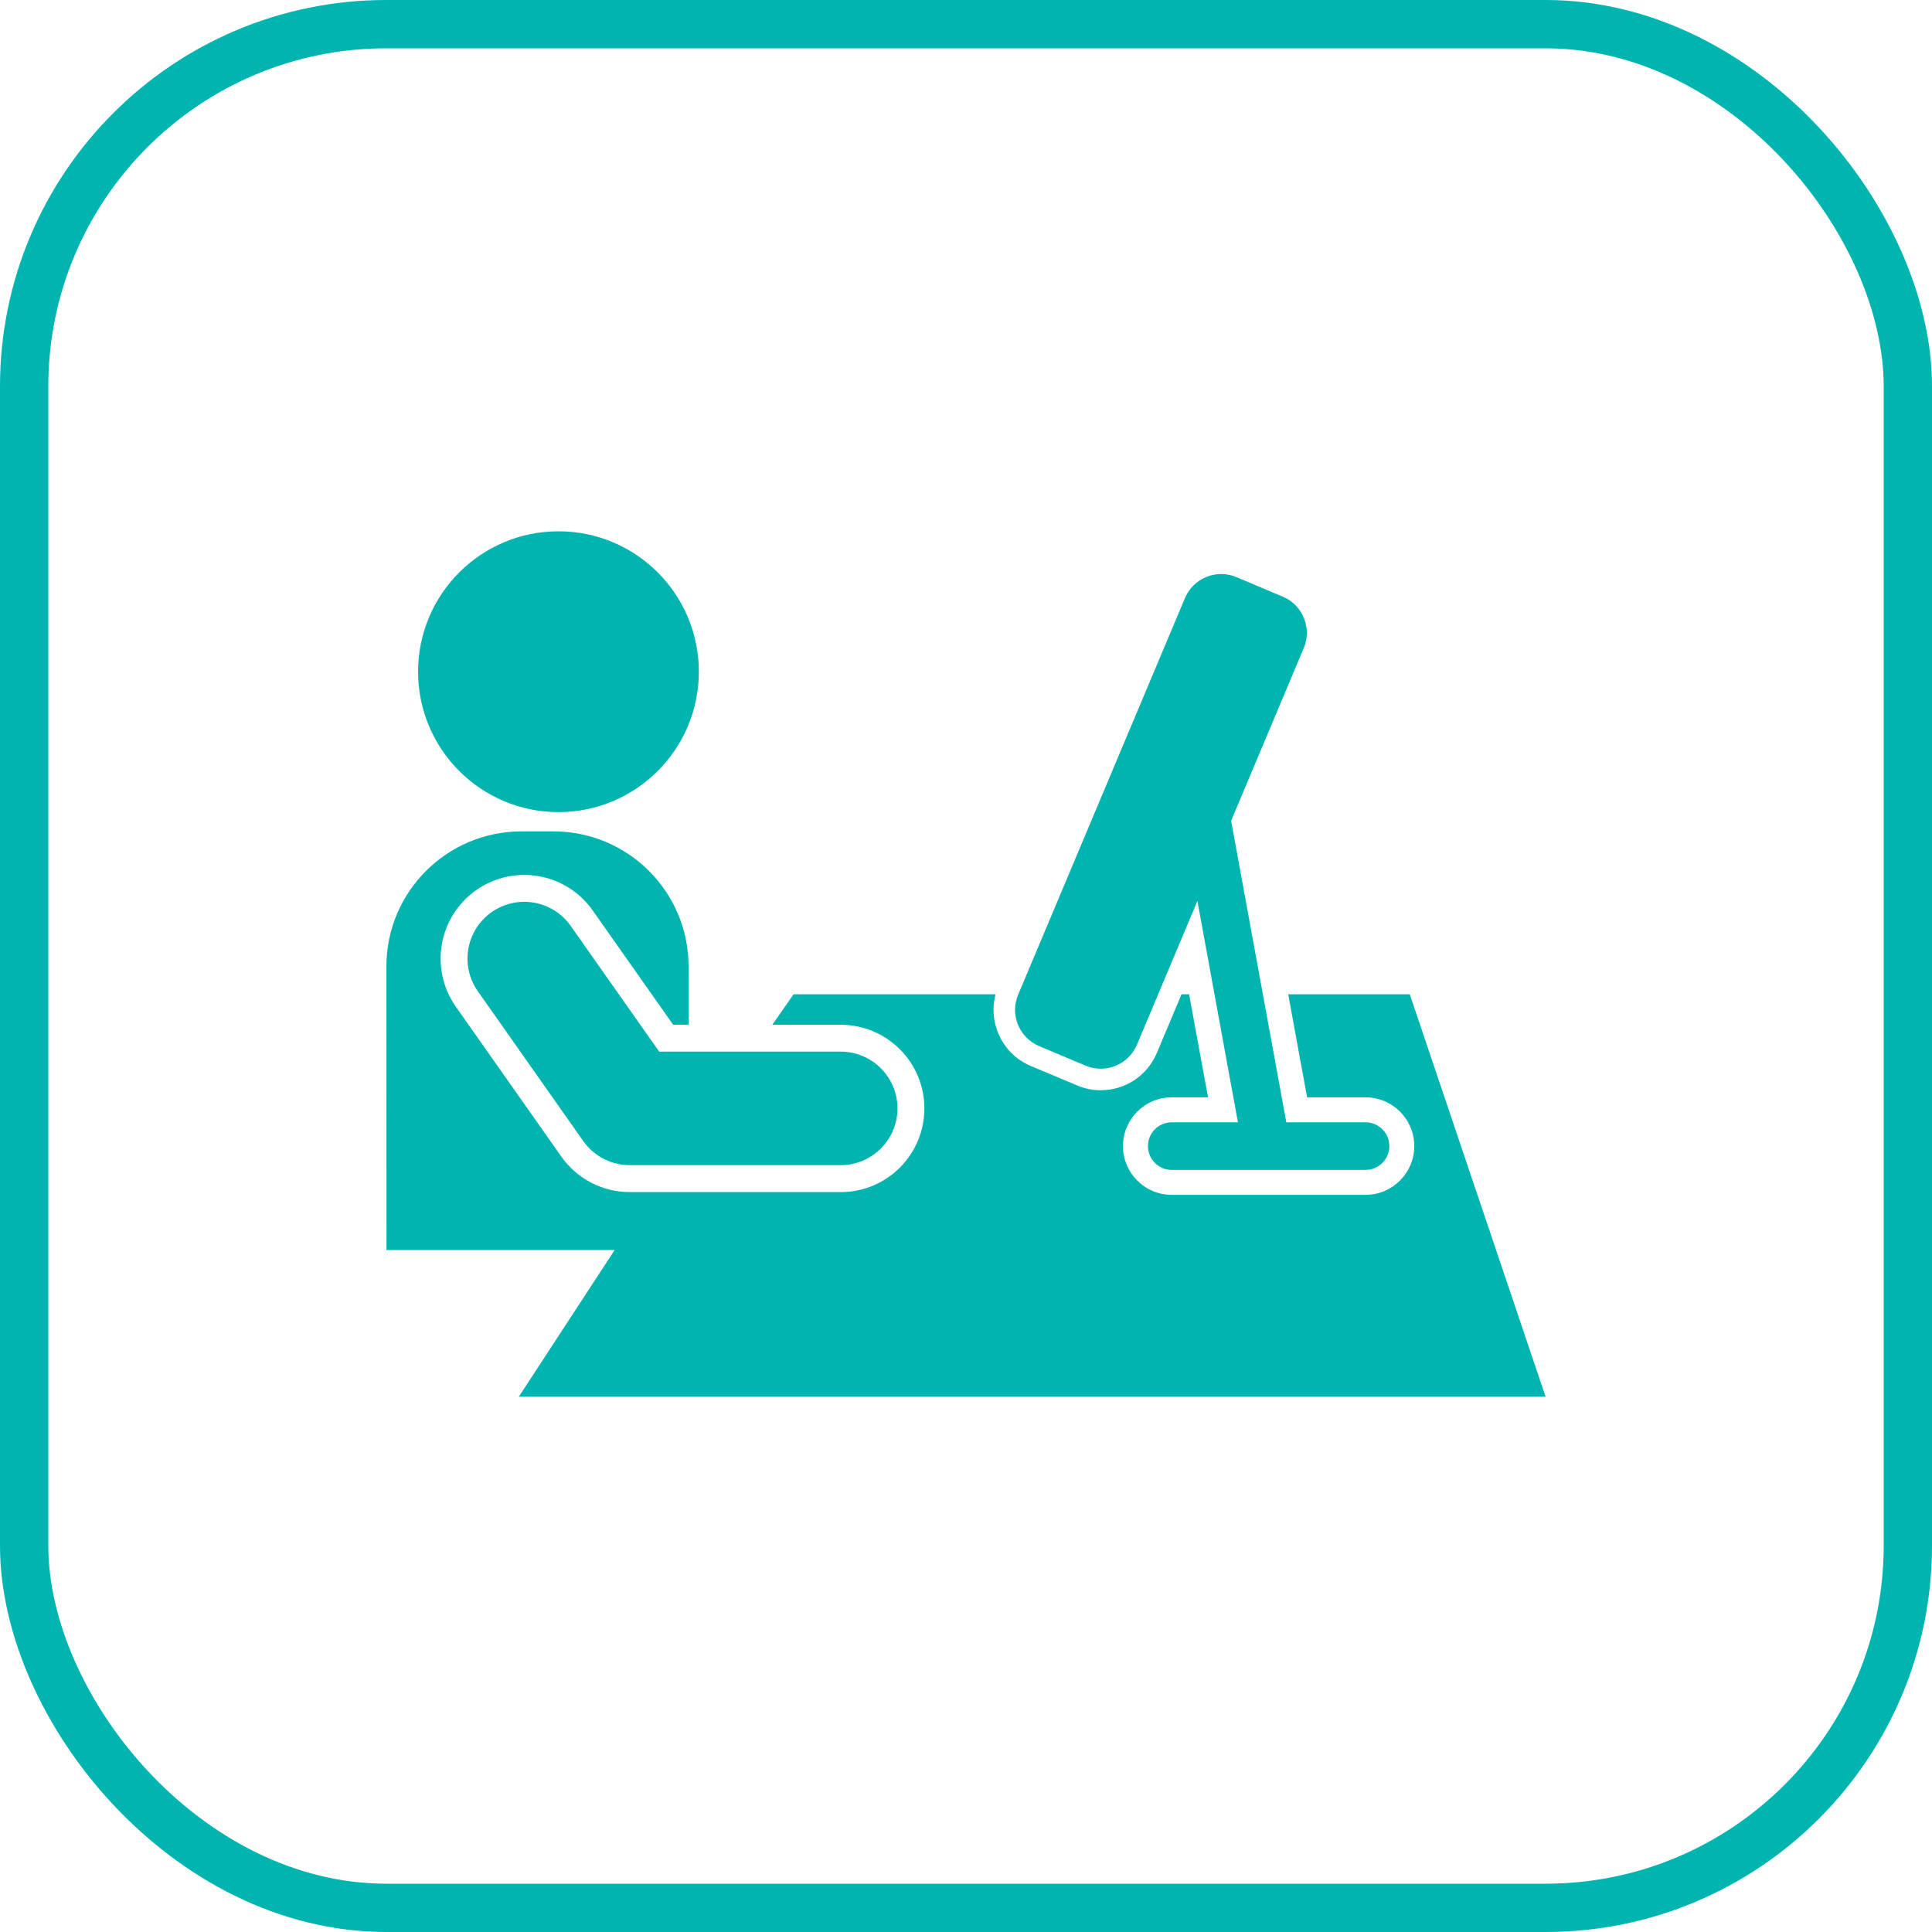 <?xml version="1.0" encoding="UTF-8"?> <svg xmlns="http://www.w3.org/2000/svg" width="40" height="40" viewBox="0 0 40 40" fill="none"> <rect x="0.5" y="0.5" width="39" height="39" rx="7.5" stroke="#00B5B0"></rect> <path d="M11.563 16.814C9.957 16.814 8.656 15.512 8.656 13.907C8.656 12.302 9.957 11 11.563 11C13.168 11 14.469 12.301 14.469 13.907C14.469 15.512 13.168 16.814 11.563 16.814ZM8.002 25.881H12.725L10.741 28.918H32L29.188 20.586H26.671L27.062 22.719H28.272C28.829 22.719 29.281 23.171 29.281 23.728C29.281 24.286 28.829 24.738 28.272 24.738H24.259C23.702 24.738 23.25 24.286 23.25 23.728C23.25 23.171 23.702 22.719 24.259 22.719H25.011L24.619 20.586H24.462L23.951 21.801C23.754 22.269 23.298 22.572 22.79 22.572C22.622 22.572 22.457 22.539 22.302 22.473L21.342 22.07C21.031 21.939 20.791 21.695 20.664 21.384C20.559 21.128 20.542 20.849 20.612 20.586H16.43L15.989 21.217H17.406C18.363 21.217 19.138 21.992 19.138 22.949C19.138 23.905 18.363 24.681 17.406 24.681H13.038C12.474 24.681 11.946 24.406 11.621 23.945L9.438 20.843C8.888 20.061 9.075 18.981 9.858 18.43C10.64 17.88 11.72 18.067 12.271 18.85L13.937 21.216H14.256L14.256 20.009C14.256 18.465 13.004 17.213 11.459 17.213H10.797C9.252 17.213 8 18.465 8 20.009L8.002 25.881ZM17.406 21.773H13.648L11.816 19.17C11.442 18.639 10.709 18.512 10.178 18.885C9.647 19.259 9.52 19.992 9.893 20.523L12.076 23.625C12.296 23.937 12.655 24.123 13.037 24.123H17.406C18.055 24.123 18.581 23.598 18.581 22.948C18.581 22.299 18.055 21.773 17.406 21.773ZM21.514 21.658L22.475 22.063C22.889 22.237 23.366 22.042 23.54 21.628L24.791 18.654L25.63 23.236H24.259C23.987 23.236 23.767 23.456 23.767 23.728C23.767 24.001 23.987 24.222 24.259 24.222H28.272C28.544 24.222 28.765 24.001 28.765 23.728C28.765 23.456 28.544 23.236 28.272 23.236H26.632L25.489 16.994L26.993 13.418C27.167 13.004 26.973 12.527 26.558 12.353L25.598 11.948C25.184 11.774 24.707 11.969 24.533 12.383L21.08 20.593C20.905 21.007 21.1 21.484 21.514 21.658Z" fill="#00B5B0"></path> </svg> 
